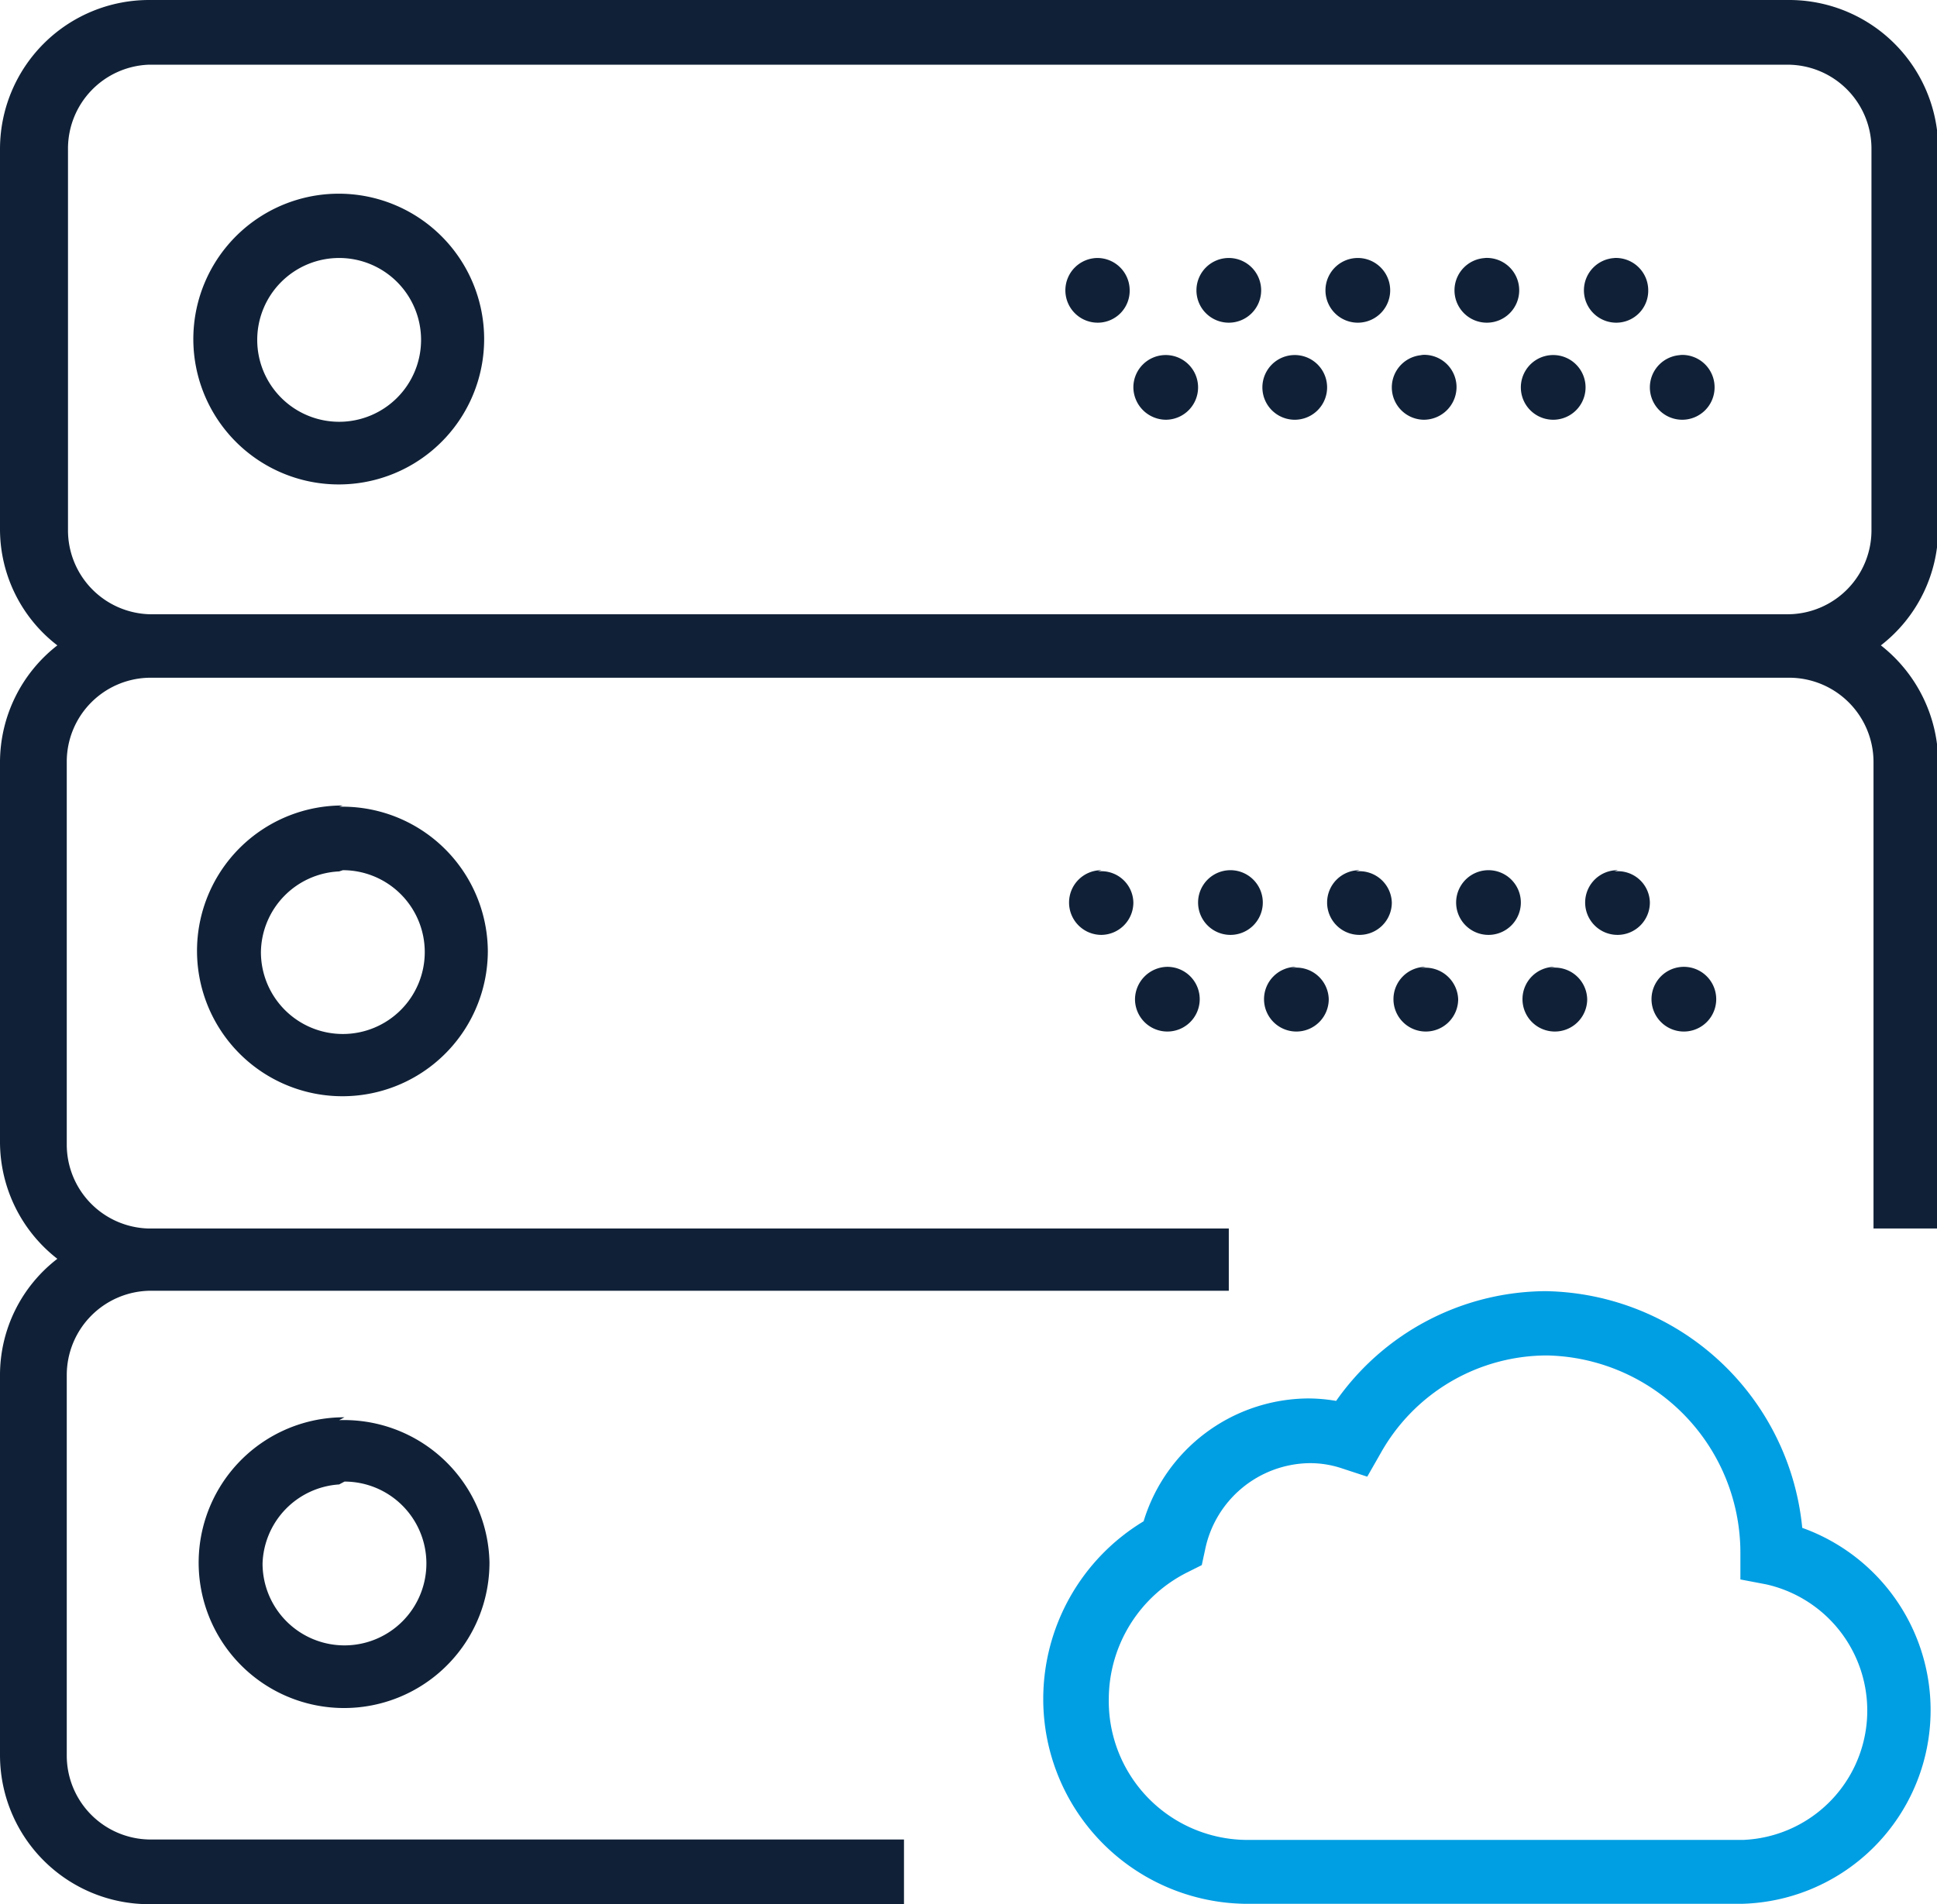 <svg xmlns="http://www.w3.org/2000/svg" viewBox="0 0 47.29 46.5"><defs><style>.cls-1{fill:#102137;}.cls-2{fill:#009ee3;}</style></defs><g id="Layer_2" data-name="Layer 2"><g id="Layer_1-2" data-name="Layer 1"><path class="cls-1" d="M3.63,0A3.64,3.64,0,0,0,0,3.63v9.29a3.58,3.58,0,0,0,1.4,2.84A3.62,3.62,0,0,0,0,18.61v9.28a3.62,3.62,0,0,0,1.4,2.85A3.58,3.58,0,0,0,0,33.58v9.29A3.64,3.64,0,0,0,3.63,46.5H22.07V44.92H3.63a2.05,2.05,0,0,1-2-2.05V33.58a2.06,2.06,0,0,1,2.05-2.06H30V30H3.63a2.05,2.05,0,0,1-2-2.06V18.61a2.05,2.05,0,0,1,2.05-2.06h40a2.06,2.06,0,0,1,2.06,2.06V30h1.58V18.61a3.65,3.65,0,0,0-1.4-2.85,3.61,3.61,0,0,0,1.4-2.84V3.63A3.64,3.64,0,0,0,43.66,0Zm0,1.58h40a2.05,2.05,0,0,1,2.06,2.05v9.29A2.05,2.05,0,0,1,43.66,15h-40a2.05,2.05,0,0,1-2-2.05V3.63A2.05,2.05,0,0,1,3.63,1.58ZM8.28,4.73a3.55,3.55,0,1,0,3.54,3.55A3.55,3.55,0,0,0,8.28,4.73Zm0,1.57a2,2,0,1,1-2,2A2,2,0,0,1,8.28,6.3Zm18.52,0a.79.79,0,0,0-.79.79h0a.79.79,0,0,0,.79.79h0a.78.78,0,0,0,.78-.79h0A.79.79,0,0,0,26.8,6.3ZM30,6.3a.79.79,0,1,0,.79.79A.79.79,0,0,0,30,6.3Zm3.15,0a.79.79,0,1,0,0,1.58.79.79,0,0,0,0-1.58Zm3.15,0a.79.79,0,1,0,.79.79A.79.79,0,0,0,36.25,6.3Zm3.16,0a.79.79,0,1,0,0,1.58.78.78,0,0,0,.78-.79h0A.79.79,0,0,0,39.41,6.3Zm-11,2.37a.79.79,0,0,0-.79.79h0a.8.8,0,0,0,.79.79h0a.79.79,0,0,0,.79-.79h0a.79.79,0,0,0-.79-.79Zm3.15,0a.79.79,0,0,0,0,1.58.79.79,0,1,0,0-1.58Zm3.16,0a.79.79,0,0,0,0,1.58.8.8,0,0,0,.79-.79h0A.79.79,0,0,0,34.68,8.67Zm3.15,0a.79.79,0,0,0,0,1.58.79.79,0,0,0,0-1.58Zm3.15,0a.79.79,0,1,0,.79.79A.79.79,0,0,0,41,8.67Zm-32.7,11a3.55,3.55,0,1,0,3.54,3.55A3.55,3.55,0,0,0,8.28,19.7Zm0,1.58a2,2,0,1,1-2,2A2,2,0,0,1,8.28,21.28Zm18.52,0a.79.79,0,0,0-.79.79h0a.79.79,0,0,0,.79.79h0a.79.79,0,0,0,.78-.79h0A.78.78,0,0,0,26.8,21.28Zm3.15,0a.79.79,0,1,0,0,1.58.79.79,0,0,0,0-1.58Zm3.15,0a.79.79,0,1,0,.79.79A.79.79,0,0,0,33.1,21.28Zm3.15,0a.79.79,0,0,0,0,1.58.79.79,0,0,0,0-1.58Zm3.16,0a.79.79,0,1,0,.78.79h0A.78.78,0,0,0,39.41,21.28Zm-11,2.36a.8.8,0,0,0-.79.79h0a.79.79,0,1,0,.79-.79Zm3.15,0a.79.79,0,1,0,.79.79A.79.79,0,0,0,31.52,23.64Zm3.16,0a.79.79,0,1,0,.79.79h0A.8.8,0,0,0,34.68,23.64Zm3.15,0a.79.79,0,1,0,.79.79A.79.79,0,0,0,37.83,23.64Zm3.15,0a.79.79,0,0,0,0,1.58.79.79,0,0,0,0-1.58Zm-32.7,11a3.55,3.55,0,1,0,3.54,3.54A3.55,3.55,0,0,0,8.28,34.68Zm0,1.57a2,2,0,1,1-2,2A2,2,0,0,1,8.28,36.25Z"/><path class="cls-2" d="M44,37.31a6.4,6.4,0,0,0-6.27-5.78,6.29,6.29,0,0,0-5.11,2.68,4,4,0,0,0-.7-.06,4.23,4.23,0,0,0-4,3,5.07,5.07,0,0,0-2.45,4.34,5,5,0,0,0,4.89,5H42.56A4.73,4.73,0,0,0,44,37.31Zm-1.46,7.62H30.39a3.39,3.39,0,0,1-3.32-3.44A3.47,3.47,0,0,1,29,38.39l.34-.17.08-.37a2.64,2.64,0,0,1,2.54-2.12,2.45,2.45,0,0,1,.81.13l.61.2.32-.56a4.66,4.66,0,0,1,4.07-2.4,4.82,4.82,0,0,1,4.72,4.83v.64l.63.12a3.16,3.16,0,0,1-.55,6.24Z"/></g></g></svg>